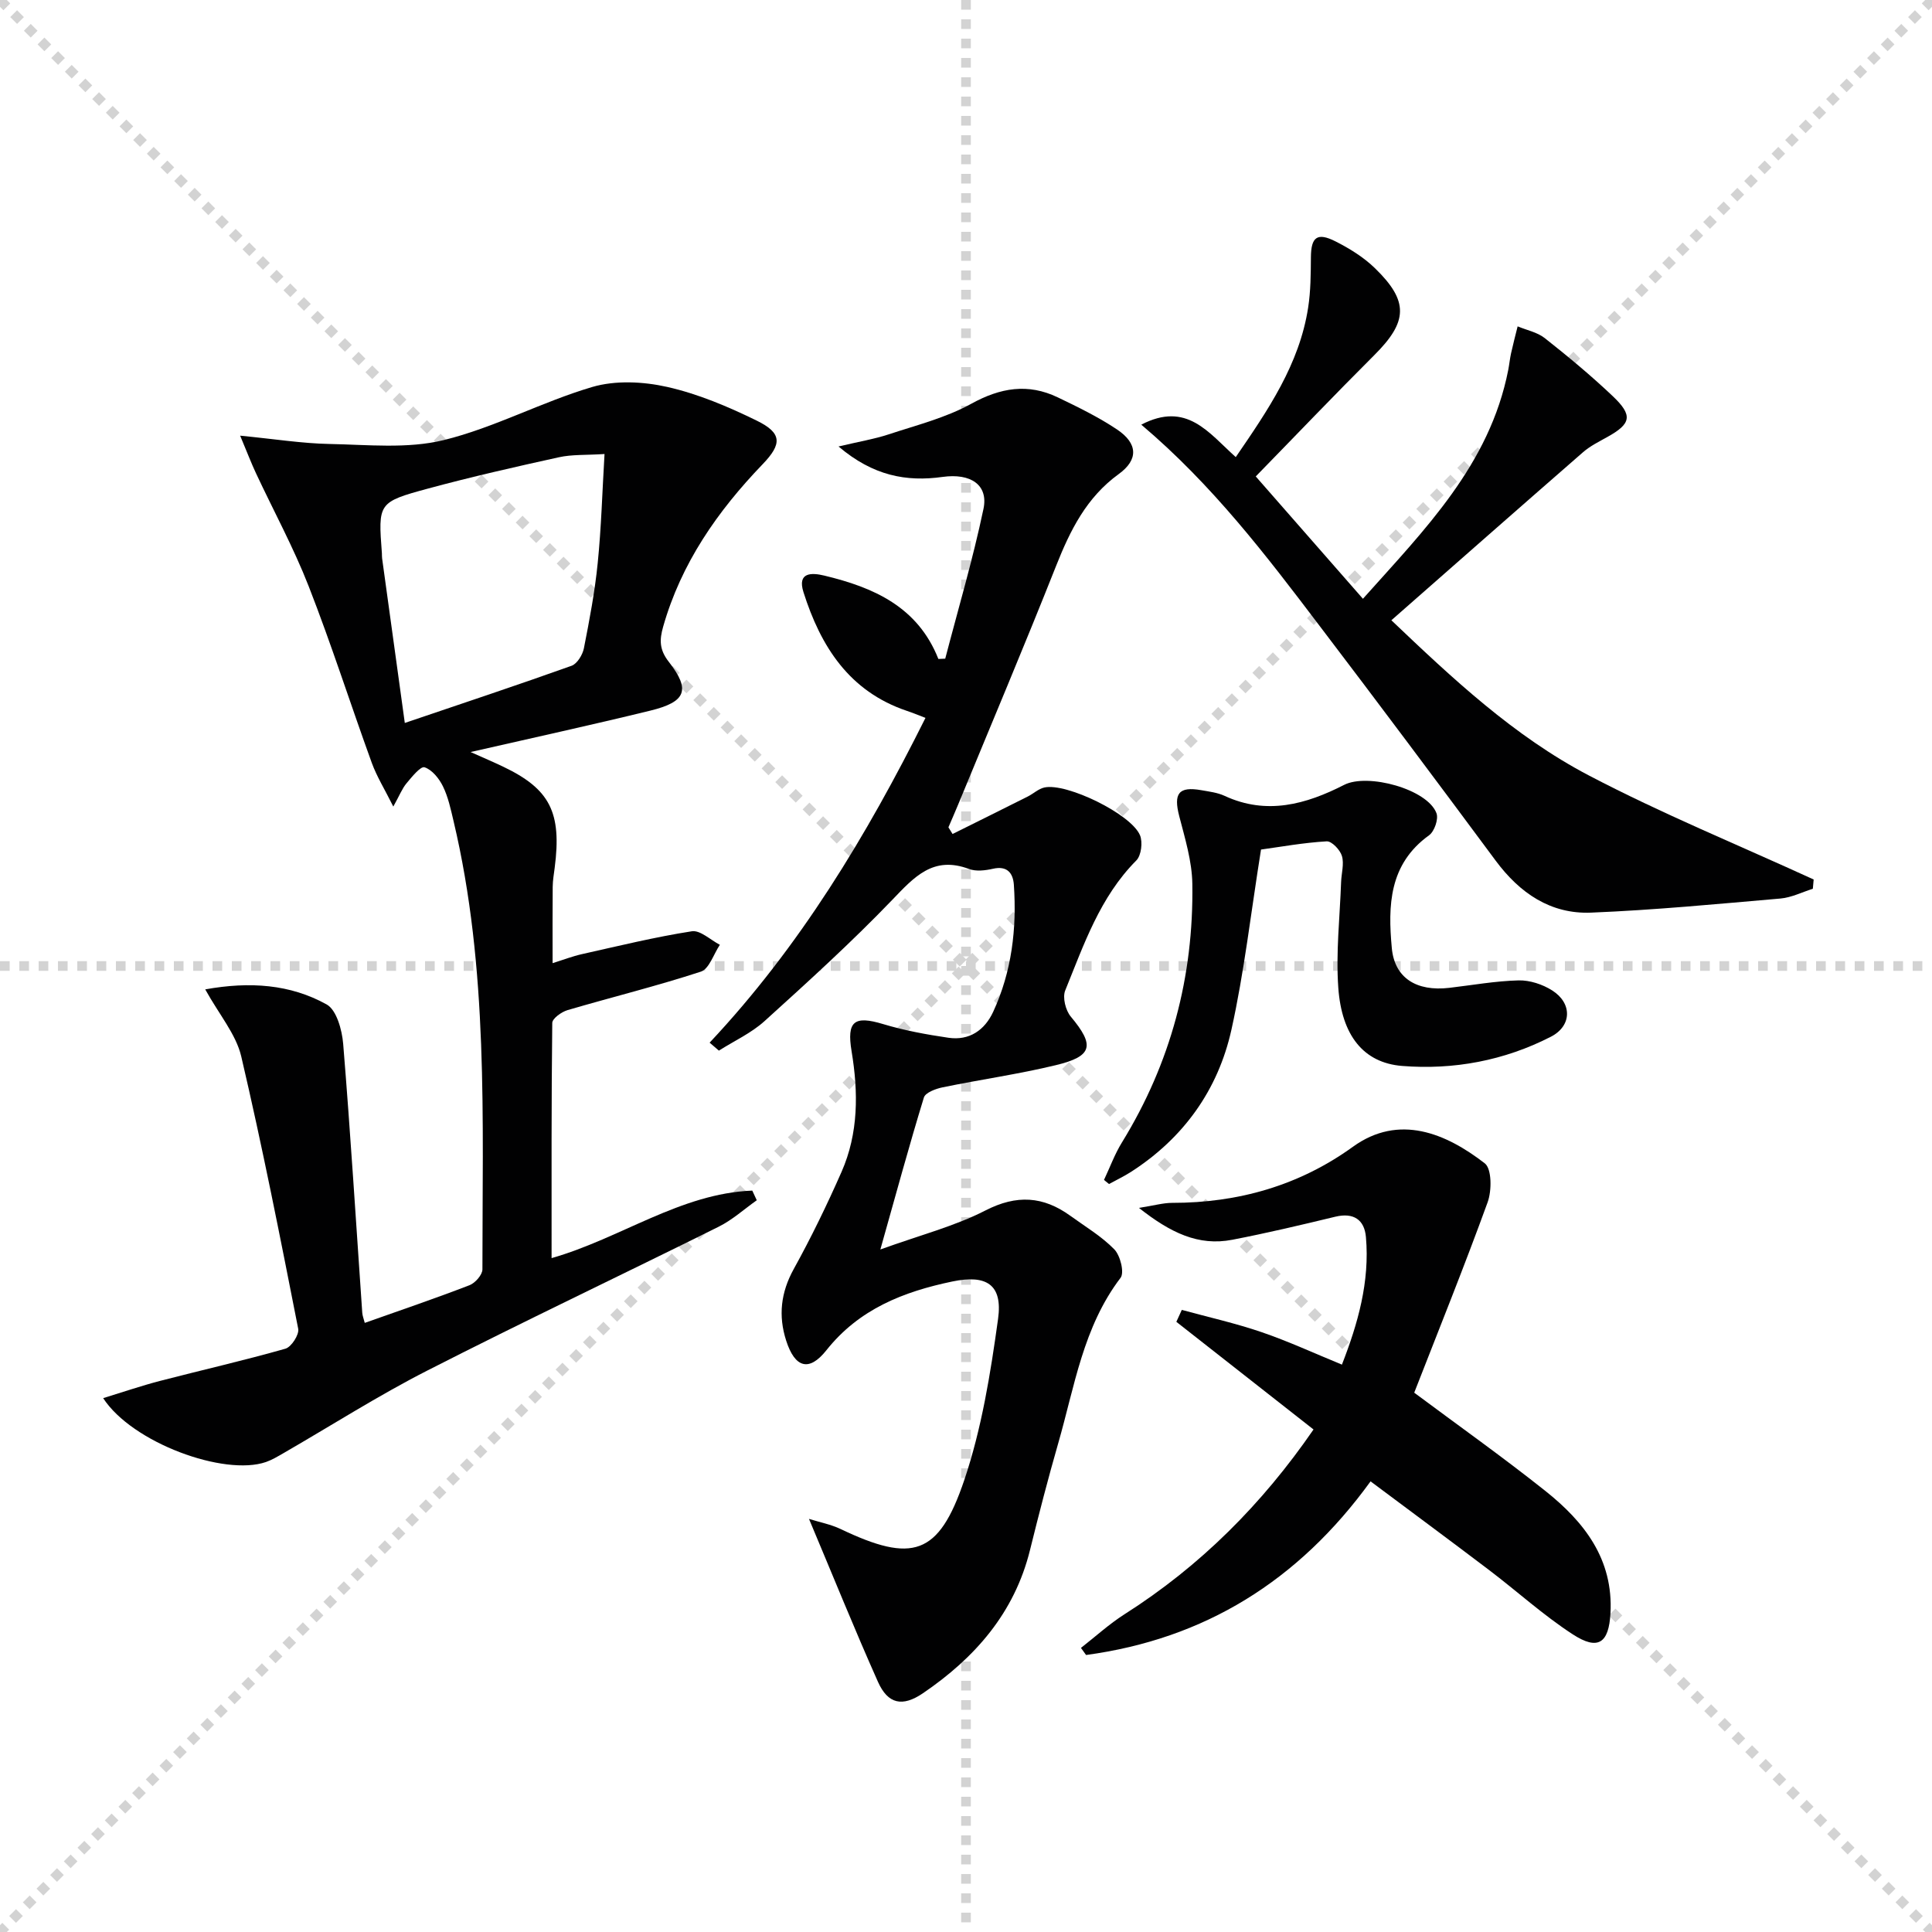 <svg enable-background="new 0 0 400 400" viewBox="0 0 400 400" xmlns="http://www.w3.org/2000/svg"><g stroke="lightgray" stroke-dasharray="1,1" stroke-width="1" transform="scale(2, 2)"><line x1="0" y1="0" x2="200" y2="200"></line><line x1="200" y1="0" x2="0" y2="200"></line><line x1="100" y1="0" x2="100" y2="200"></line><line x1="0" y1="100" x2="200" y2="100"></line></g><g fill="#010102"><path d="m42.49 204.84c9.23-1.66 17.6-1.07 25.14 3.12 2.05 1.14 3.18 5.27 3.42 8.14 1.52 18.54 2.66 37.12 3.95 55.68.04.62.29 1.22.52 2.11 7.37-2.61 14.58-5.06 21.68-7.8 1.18-.45 2.68-2.15 2.68-3.28-.01-31.08 1.28-62.26-5.99-92.87-.57-2.42-1.1-4.92-2.18-7.13-.79-1.62-2.25-3.44-3.81-3.95-.82-.27-2.63 1.99-3.74 3.32-.91 1.09-1.44 2.5-2.73 4.81-1.78-3.57-3.41-6.19-4.45-9.03-4.42-12.17-8.36-24.53-13.07-36.58-3.13-8.01-7.28-15.63-10.93-23.44-.94-2.01-1.73-4.08-3.26-7.74 7.17.7 12.83 1.61 18.5 1.72 7.9.15 16.14 1.04 23.64-.8 10.51-2.58 20.32-7.92 30.76-11 4.8-1.41 10.56-1.13 15.52-.01 6.39 1.44 12.62 4.08 18.54 6.98 5.25 2.57 5.26 4.82 1.22 9.02-9.34 9.71-16.88 20.51-20.61 33.67-.76 2.68-.8 4.71 1.16 7.22 4.58 5.86 3.6 8.32-3.82 10.13-12.06 2.95-24.2 5.6-37.2 8.57 2.66 1.19 4.7 2.06 6.7 3.01 9.74 4.64 12.2 9.48 10.71 20.97-.17 1.31-.4 2.63-.41 3.95-.05 4.98-.02 9.97-.02 15.78 2.21-.69 4.12-1.43 6.09-1.87 7.56-1.69 15.1-3.54 22.74-4.73 1.74-.27 3.86 1.8 5.8 2.8-1.29 1.92-2.21 5-3.94 5.56-9.1 2.98-18.42 5.27-27.61 7.97-1.25.37-3.14 1.73-3.15 2.65-.19 16.12-.14 32.23-.14 48.69 14.36-4.11 26.66-13.39 41.55-13.98.31.67.62 1.33.93 2-2.62 1.85-5.05 4.07-7.89 5.48-20.08 9.99-40.36 19.59-60.34 29.79-10.19 5.2-19.88 11.39-29.81 17.12-1.15.66-2.31 1.36-3.56 1.8-8.66 3-27.75-4-33.72-13.22 4.14-1.27 7.9-2.56 11.74-3.56 8.66-2.25 17.4-4.23 26-6.68 1.22-.35 2.88-2.91 2.64-4.12-3.71-18.86-7.42-37.72-11.8-56.42-1.09-4.58-4.55-8.61-7.45-13.85zm41.32-55.16c12.13-4.12 23.38-7.85 34.53-11.84 1.16-.42 2.28-2.27 2.55-3.62 1.15-5.84 2.27-11.72 2.86-17.65.74-7.33.94-14.71 1.41-22.57-3.86.25-6.74.07-9.44.67-9.04 1.99-18.08 4.04-27.02 6.46-10.46 2.83-10.42 3.01-9.63 13.46.02.33-.01.67.04 1 1.48 10.81 2.97 21.62 4.7 34.09z"/><path d="m146.92 215.87c18.63-19.84 32.47-42.75 44.69-67.24-1.28-.49-2.58-1.03-3.9-1.47-11.9-4.03-17.8-13.33-21.36-24.56-1.33-4.18 1.74-4.05 4.31-3.43 10.17 2.44 19.34 6.43 23.62 17.26.47-.02.94-.04 1.42-.06 2.69-10.33 5.73-20.58 7.92-31.02 1.04-4.97-2.66-7.42-8.46-6.61-7.52 1.05-14.39-.22-21.55-6.3 4.28-1.02 7.41-1.53 10.38-2.51 5.78-1.91 11.83-3.43 17.09-6.33 6.05-3.34 11.75-4.29 17.92-1.33 4.19 2.01 8.41 4.07 12.26 6.64 4.33 2.9 4.47 6.26.36 9.24-6.68 4.84-10.04 11.63-12.97 19.02-6.54 16.5-13.45 32.85-20.21 49.25-.67 1.63-1.39 3.25-2.08 4.87.29.46.58.92.86 1.38 5.2-2.59 10.4-5.16 15.59-7.77 1.16-.59 2.21-1.6 3.43-1.86 4.57-1 17.92 5.48 19.78 9.88.6 1.43.27 4.19-.75 5.22-7.54 7.58-10.86 17.42-14.73 26.93-.59 1.45.08 4.12 1.15 5.4 4.99 5.97 4.58 8.21-3.09 10.06-7.73 1.87-15.64 2.98-23.44 4.59-1.42.29-3.57 1.09-3.88 2.11-3.04 9.92-5.76 19.93-9.01 31.46 8.28-2.99 15.38-4.81 21.74-8.07 6.49-3.33 11.98-2.97 17.61 1.11 3.09 2.24 6.46 4.24 9.09 6.94 1.24 1.28 2.12 4.81 1.29 5.89-7.75 10.17-9.52 22.5-12.9 34.23-2.11 7.33-4.02 14.72-5.85 22.13-3.22 13.03-11.41 22.33-22.17 29.65-4.25 2.89-7.25 2.24-9.31-2.37-4.85-10.87-9.3-21.91-14.28-33.73 2.23.7 4.51 1.13 6.53 2.09 14.86 7.09 20.32 5.54 25.6-10.06 3.63-10.72 5.46-22.17 7.02-33.44.98-7.1-2.38-9.22-9.47-7.74-10.12 2.11-19.31 5.71-26.07 14.23-3.6 4.54-6.52 3.64-8.33-1.98-1.66-5.16-1.12-9.97 1.57-14.84 3.61-6.53 6.88-13.27 9.89-20.1 3.53-8.02 3.49-16.49 2.08-24.99-1.03-6.22.55-7.42 6.51-5.62 4.41 1.33 9 2.17 13.57 2.84 4.3.62 7.48-1.57 9.24-5.38 3.85-8.34 4.9-17.21 4.28-26.29-.17-2.42-1.37-4-4.34-3.32-1.59.36-3.5.59-4.95.04-7.42-2.78-11.33 1.65-15.92 6.43-8.4 8.74-17.4 16.91-26.4 25.06-2.75 2.49-6.28 4.1-9.46 6.12-.66-.56-1.29-1.11-1.92-1.65z"/><path d="m236.29 87.92c9.4-4.89 13.9 1.64 19.56 6.72 6.65-9.71 13.17-19.18 14.99-30.97.53-3.42.54-6.94.57-10.42.03-4.15 1.28-5.2 5.08-3.28 2.93 1.48 5.85 3.29 8.18 5.56 7.07 6.86 6.8 11.08-.14 18-8.23 8.21-16.25 16.62-24.54 25.11 7.47 8.53 14.67 16.74 22.19 25.33 12.77-14.31 26.24-27.75 30.09-47.4.22-1.14.33-2.3.58-3.43.41-1.86.9-3.71 1.36-5.57 1.89.79 4.06 1.21 5.6 2.42 4.83 3.81 9.58 7.75 14.04 11.98 4.28 4.04 3.88 5.76-1.08 8.51-1.74.97-3.58 1.88-5.06 3.18-13.14 11.45-26.22 22.97-39.64 34.76 12.57 11.97 25.35 23.99 40.87 32.12 15.13 7.93 31.01 14.42 46.56 21.55-.06.64-.12 1.28-.17 1.92-2.23.7-4.43 1.82-6.7 2.02-13.06 1.13-26.12 2.39-39.21 2.92-8.38.34-14.77-4.04-19.75-10.75-12.09-16.3-24.24-32.56-36.53-48.71-11.04-14.56-22.12-29.11-36.85-41.57z"/><path d="m244.68 271.2c5.52 1.51 11.13 2.76 16.53 4.61 5.48 1.87 10.77 4.32 16.62 6.72 3.3-8.47 5.79-17.15 4.97-26.42-.31-3.57-2.55-5.12-6.35-4.2-7.08 1.71-14.17 3.39-21.32 4.77-7.02 1.36-12.8-1.46-19.33-6.6 3.2-.5 5.04-1.04 6.87-1.04 13.69.01 26.33-3.59 37.43-11.61 9.56-6.9 19.29-2.78 27.31 3.43 1.46 1.13 1.46 5.65.59 8.05-4.8 13.22-10.07 26.28-15.2 39.43 8.88 6.62 18.22 13.24 27.16 20.35 8.04 6.4 14.09 14.12 13.47 25.32-.34 6.16-2.54 7.79-7.81 4.36-6.1-3.96-11.54-8.93-17.36-13.34-8.05-6.11-16.18-12.11-24.5-18.33-14.99 20.69-34.42 32.63-58.9 35.95-.35-.49-.71-.98-1.06-1.47 3-2.34 5.84-4.94 9.04-6.98 15.68-9.97 28.49-22.81 39.11-38.24-9.57-7.51-18.99-14.9-28.4-22.29.36-.82.75-1.65 1.13-2.47z"/><path d="m261.08 175.89c-2.11 13.17-3.48 25.39-6.13 37.32-2.77 12.45-9.9 22.41-20.78 29.41-1.46.94-3.04 1.68-4.56 2.52-.35-.28-.69-.57-1.04-.85 1.23-2.6 2.22-5.34 3.72-7.77 10.11-16.43 14.86-34.35 14.57-53.53-.07-4.69-1.52-9.4-2.71-14.01-1.22-4.7-.13-6.21 4.57-5.38 1.63.29 3.34.49 4.81 1.17 8.72 4.05 16.89 1.75 24.76-2.27 4.86-2.49 17.28.88 19.12 5.88.45 1.21-.44 3.76-1.53 4.55-8.31 5.98-8.54 14.55-7.72 23.37.57 6.14 5.05 9.03 11.93 8.22 4.77-.56 9.53-1.42 14.31-1.54 2.33-.06 4.99.82 6.98 2.09 4.15 2.64 4.08 7.33-.28 9.57-9.64 4.95-20.15 6.91-30.83 6.05-7.99-.65-12.49-6.34-13.19-16.19-.52-7.23.32-14.56.58-21.85.06-1.83.66-3.78.17-5.43-.37-1.26-2.11-3.09-3.15-3.03-4.74.27-9.46 1.13-13.6 1.7z"/></g></svg>